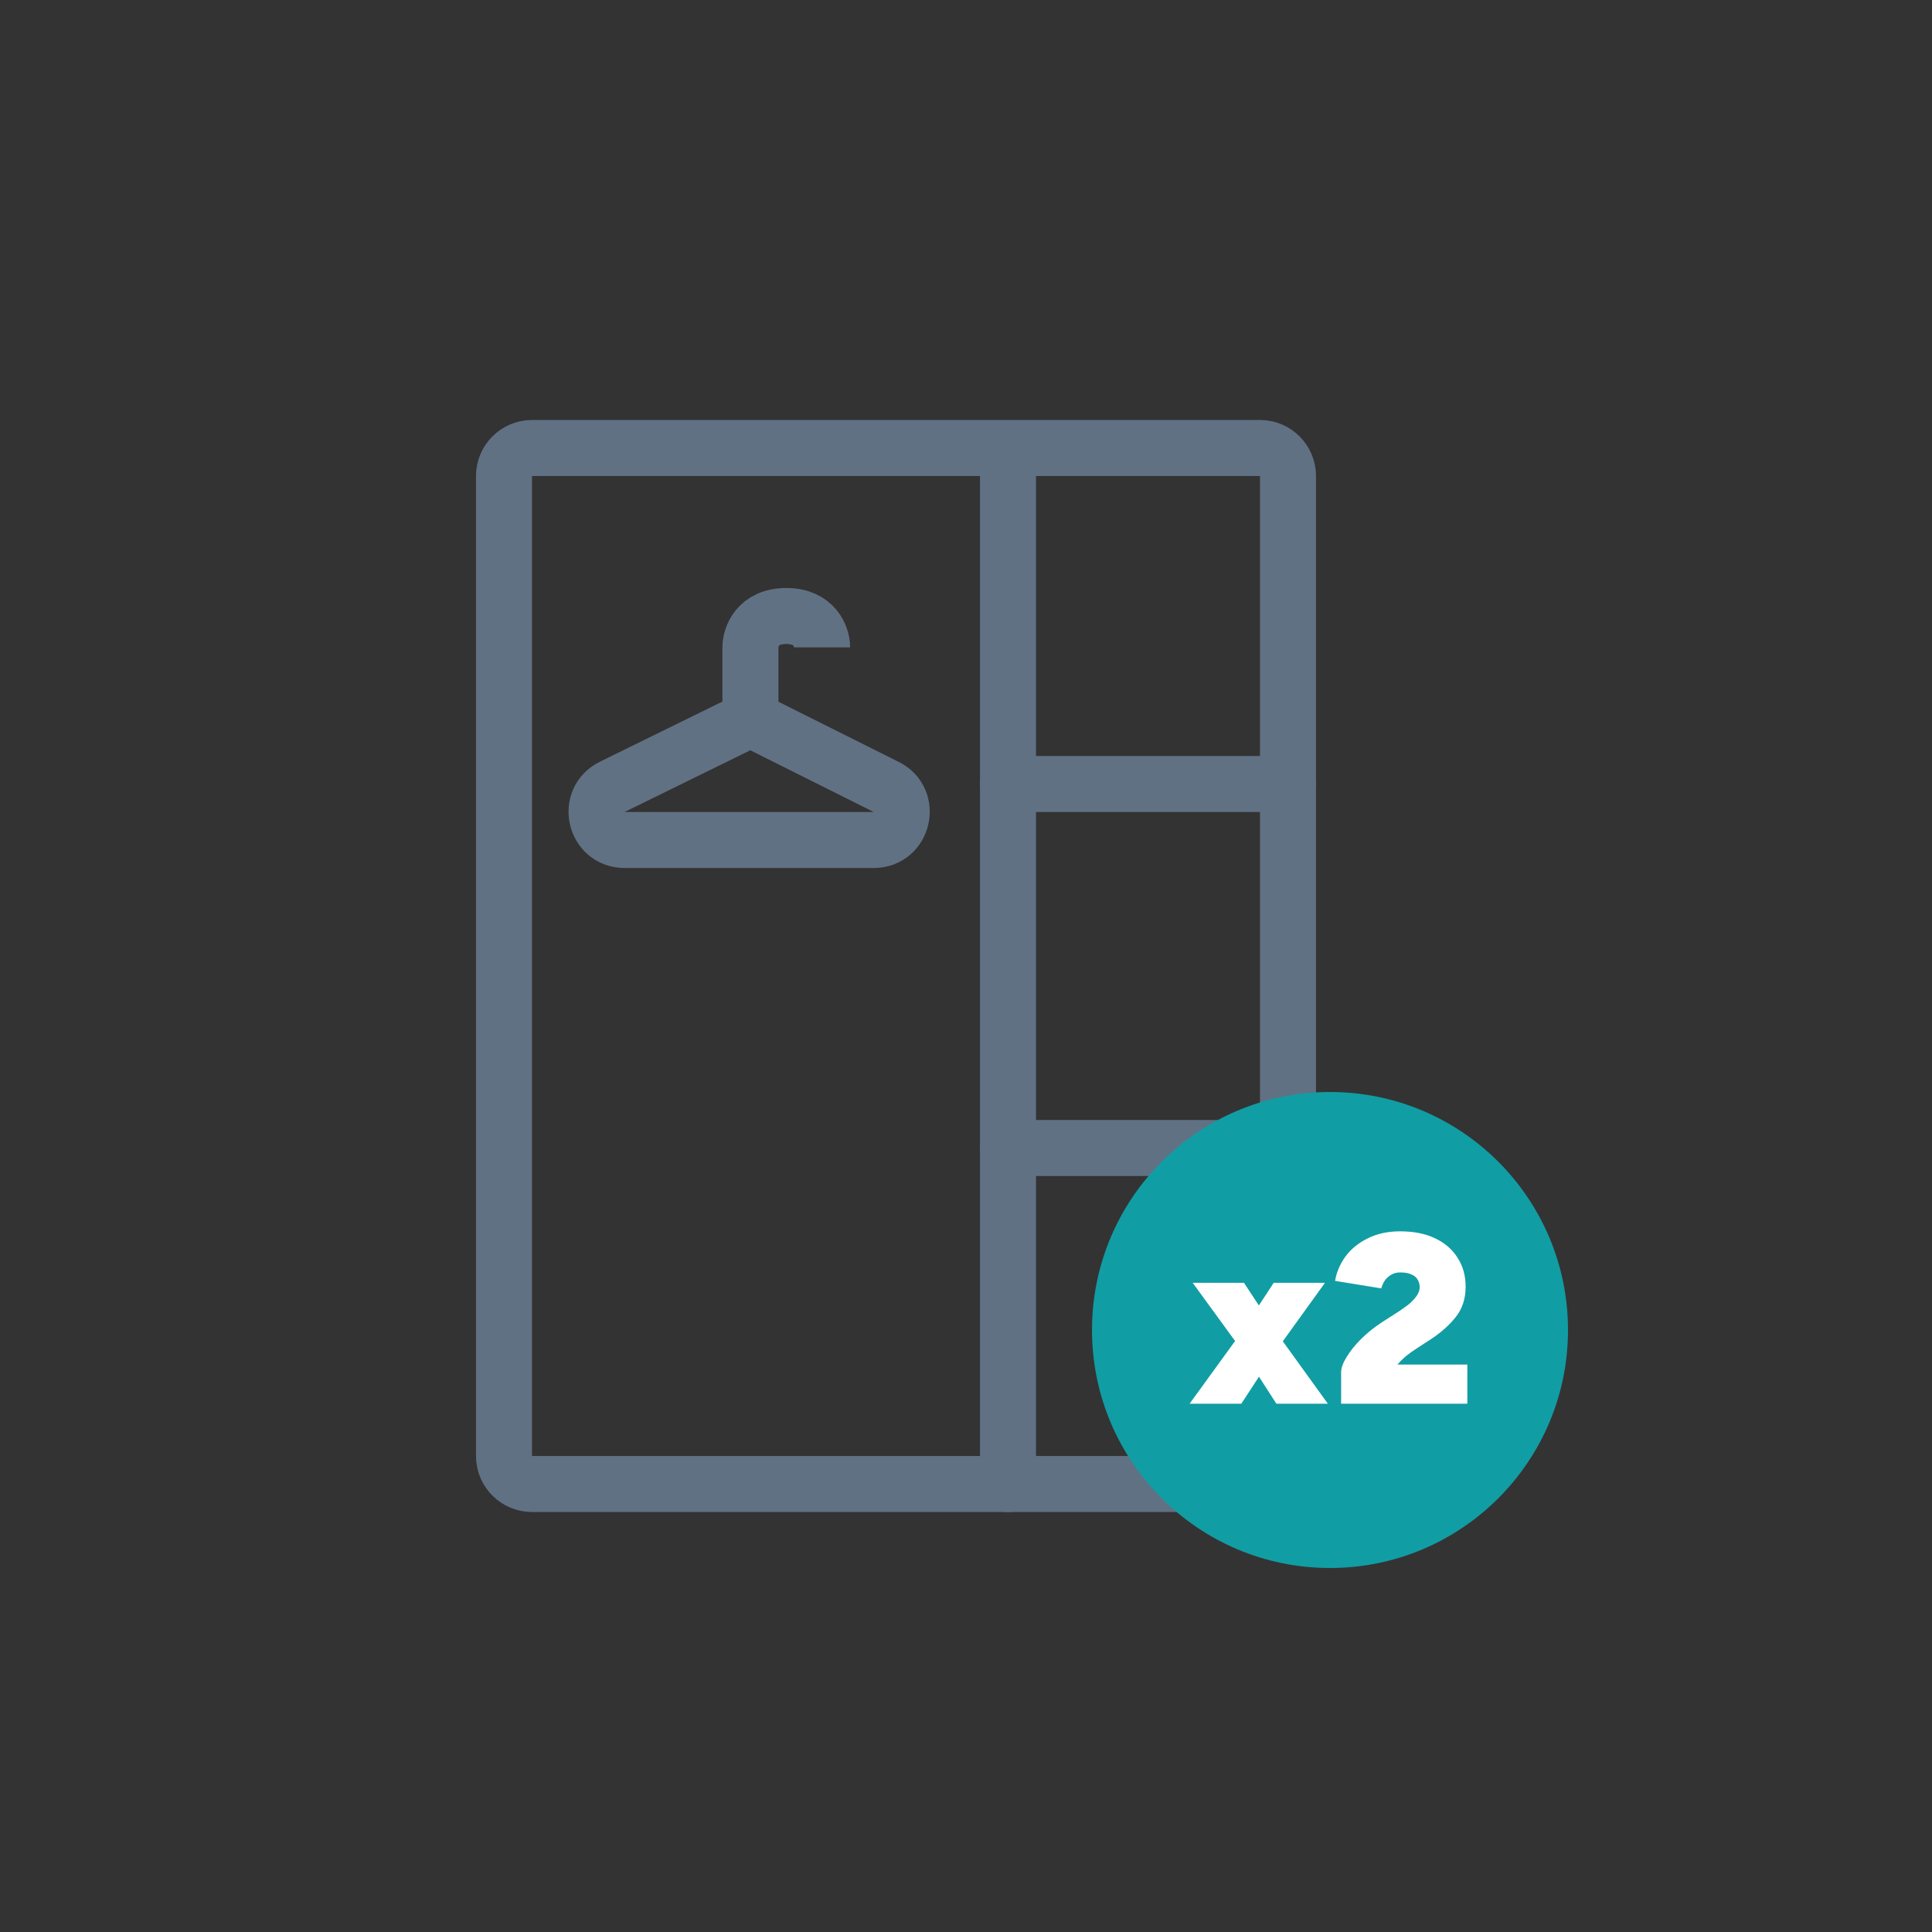 <svg width="69" height="69" viewBox="0 0 69 69" fill="none" xmlns="http://www.w3.org/2000/svg">
<rect x="0" y="0" width="69" height="69" fill="#333333" stroke="none"/>
<path d="M18 17C18 16.448 18.448 16 19 16H45C45.552 16 46 16.448 46 17V52C46 52.552 45.552 53 45 53H19C18.448 53 18 52.552 18 52V17Z" stroke="#617184" stroke-width="2"/>
<path d="M36 53V16.5" stroke="#617184" stroke-width="2" stroke-linecap="round"/>
<path d="M46 28H36" stroke="#617184" stroke-width="2" stroke-linecap="round"/>
<path d="M46 41H36" stroke="#617184" stroke-width="2" stroke-linecap="round"/>
<path d="M21.866 28.102L26.355 25.898C26.636 25.76 26.964 25.762 27.243 25.901L31.651 28.105C32.595 28.577 32.259 30 31.204 30H22.306C21.247 30 20.915 28.569 21.866 28.102Z" stroke="#617184" stroke-width="2"/>
<path d="M26.801 25.68V23.12C26.801 22.747 27.057 22 28.081 22C29.105 22 29.361 22.747 29.361 23.12" stroke="#617184" stroke-width="2"/>
<circle cx="47.5" cy="47.5" r="8.5" fill="#119DA4"/>
<path d="M42.485 50.133L44.264 47.681L45.49 45.815H47.32L45.533 48.294L44.333 50.133H42.485ZM45.585 50.133L44.402 48.294L42.597 45.815H44.428L45.654 47.681L47.424 50.133H45.585ZM47.897 50.133V49.01C47.897 48.861 47.961 48.682 48.087 48.475C48.214 48.262 48.386 48.046 48.605 47.827C48.83 47.603 49.08 47.401 49.356 47.223L49.961 46.834C50.065 46.765 50.174 46.688 50.289 46.601C50.404 46.509 50.502 46.408 50.583 46.299C50.663 46.19 50.703 46.08 50.703 45.971C50.703 45.867 50.678 45.775 50.626 45.694C50.58 45.614 50.505 45.553 50.401 45.513C50.303 45.467 50.171 45.444 50.004 45.444C49.889 45.444 49.785 45.47 49.693 45.522C49.601 45.574 49.523 45.643 49.46 45.729C49.403 45.815 49.359 45.91 49.331 46.014L47.681 45.746C47.733 45.435 47.857 45.145 48.053 44.874C48.254 44.604 48.519 44.388 48.847 44.227C49.181 44.06 49.566 43.976 50.004 43.976C50.493 43.976 50.911 44.06 51.256 44.227C51.607 44.394 51.875 44.627 52.059 44.926C52.249 45.219 52.344 45.562 52.344 45.953C52.344 46.385 52.223 46.751 51.981 47.05C51.745 47.344 51.44 47.611 51.066 47.853L50.574 48.173C50.465 48.242 50.352 48.322 50.237 48.414C50.122 48.507 50.013 48.613 49.909 48.734H52.405V50.133H47.897Z" fill="white"/>
</svg>
